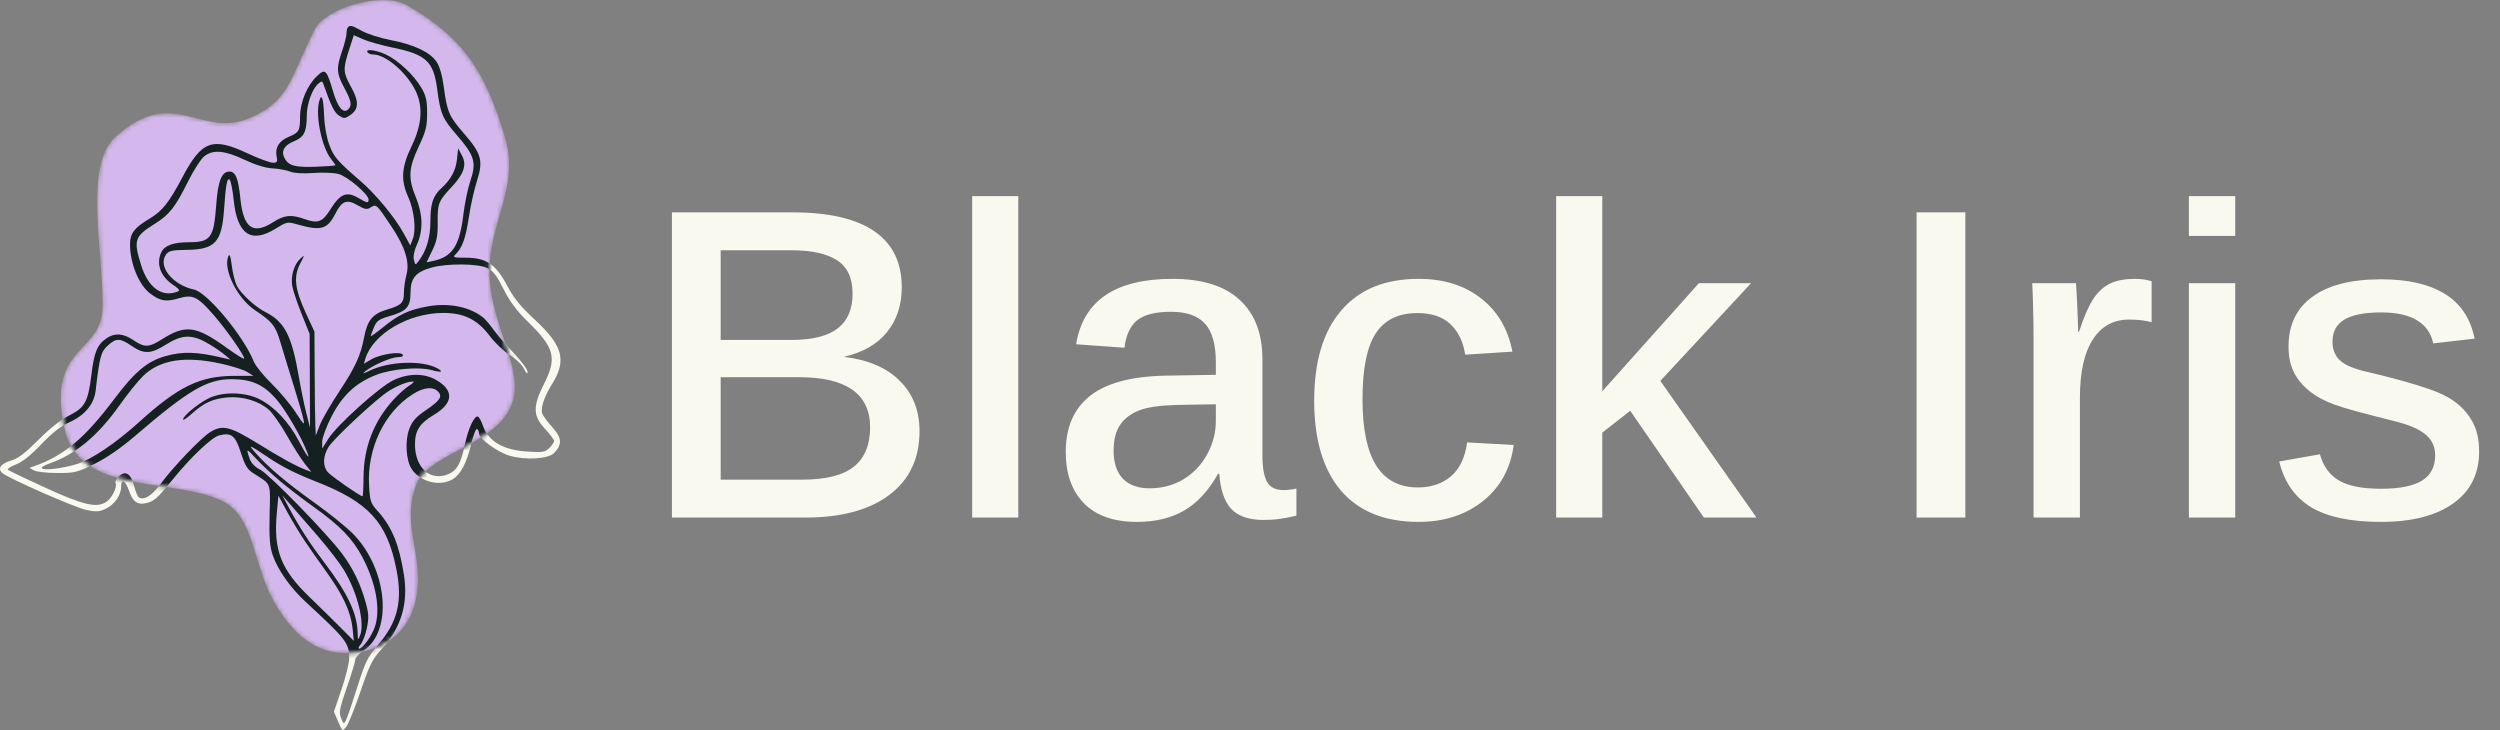 <svg width="541" height="158" viewBox="0 0 541 158" fill="none" xmlns="http://www.w3.org/2000/svg">
<rect x="0" y="0" width="541" height="158" fill="#808080" stroke="none"/>
<path fill-rule="evenodd" clip-rule="evenodd" d="M75.296 5.893C75.121 6.068 74.978 6.68 74.978 7.252C74.978 7.824 74.547 9.543 74.022 11.072C72.747 14.775 72.81 15.855 74.481 18.959C76.032 21.842 76.216 22.788 75.382 23.621C74.304 24.699 73.128 23.335 72.078 19.788C70.679 15.063 70.388 14.78 68.629 16.43C66.487 18.441 64.951 22.078 64.936 25.173C64.922 28.329 64.728 28.679 62.468 29.62C60.385 30.487 59.482 31.946 59.86 33.835C60.1 35.037 59.994 35.211 59.018 35.211C58.404 35.211 55.99 34.315 53.653 33.22C45.952 29.61 43.674 30.429 39.504 38.306C36.581 43.828 35.138 45.658 32.435 47.271C29.06 49.285 28.132 50.493 28.138 52.867C28.148 57.056 30.074 61.72 32.554 63.562C34.708 65.162 35.955 65.364 38.675 64.556C41.699 63.659 42.755 64.165 46.261 68.197C49.097 71.458 53.145 77.278 52.81 77.614C52.693 77.731 51.126 76.763 49.328 75.463C42.367 70.43 40.21 70.139 34.883 73.518C32.212 75.212 31.247 75.227 28.869 73.611C26.709 72.144 24.905 71.995 23.158 73.139C21.088 74.496 20.387 76.131 19.793 80.99C19.059 86.99 18.401 88.198 14.906 89.951C13.147 90.833 10.709 92.769 8.295 95.199C5.457 98.057 3.941 99.207 2.415 99.661C0.182 100.326 -0.585 101.377 0.462 102.333C1.697 103.459 16.17 109.828 18.702 110.359C20.821 110.804 21.484 110.761 22.904 110.087C24.819 109.178 26.221 107.132 26.221 105.245C26.221 103.434 27.154 103.96 27.927 106.206C28.721 108.516 29.64 109.244 31.36 108.927C33.269 108.576 33.91 108.024 37.339 103.795C41.29 98.922 45.821 94.622 47.431 94.218C50.079 93.553 50.915 94.217 52.114 97.941C53.035 100.802 53.517 101.583 54.901 102.463C58.786 104.933 58.502 104.201 58.343 111.316C58.231 116.337 58.374 118.246 58.997 120.08C60.089 123.296 62.844 127.205 66.195 130.292C74.953 138.36 75.629 139.244 75.566 142.523C75.546 143.575 74.794 146.588 73.894 149.219L72.259 154.002L73.176 156.15C74.09 158.292 74.095 158.295 74.927 157.276C75.385 156.714 76.774 153.273 78.013 149.628C80.004 143.769 80.538 142.702 82.623 140.416C86.821 135.815 88.373 130.637 87.415 124.432C86.412 117.931 84.814 114.016 81.807 110.687C80.194 108.901 80.06 108.516 79.867 105.092C79.413 97.07 83.148 89.235 89.292 85.322C91.651 83.819 93.652 83.591 94.76 84.699C95.831 85.769 95.263 86.658 92.17 88.758C90.001 90.232 89.228 91.102 88.578 92.803C87.605 95.351 87.848 99.604 89.074 101.475C90.909 104.275 95.163 105.359 97.922 103.729C99.693 102.683 100.96 100.279 101.974 96.041C102.43 94.136 102.995 92.697 103.231 92.843C103.466 92.987 103.658 93.399 103.658 93.758C103.658 94.936 107.621 97.843 110.279 98.616C113.737 99.622 118.628 99.331 119.89 98.046C121.701 96.201 121.614 94.758 119.554 92.488C118.522 91.351 117.529 90.012 117.347 89.511C116.922 88.341 117.745 85.873 119.504 83.042C122.657 77.971 121.796 74.8 115.744 69.19C112.595 66.27 111.201 64.546 109.68 61.692C107.251 57.131 105.178 55.765 100.68 55.765C98.093 55.765 97.918 55.701 98.616 55.003C100.055 53.564 100.779 51.525 101.459 47.002C101.833 44.511 102.627 40.959 103.223 39.11C104.622 34.766 104.199 33.257 100.335 28.809C97.154 25.147 96.759 24.225 96.023 18.735C95.691 16.258 95.14 14.374 94.447 13.345C93.059 11.284 89.611 9.658 84.538 8.671C82.303 8.235 79.533 7.361 78.383 6.727C76.142 5.492 75.792 5.398 75.296 5.893ZM84.924 10.286C92.191 11.776 93.808 13.267 94.594 19.198C95.322 24.698 95.716 25.62 98.901 29.287C102.691 33.65 103.134 35.147 101.804 39.085C101.244 40.745 100.556 44.047 100.275 46.425C99.486 53.118 97.897 55.577 93.797 56.453L92.301 56.772L93.53 54.237C94.535 52.164 94.751 51.049 94.716 48.117C94.668 44.035 94.869 43.527 97.767 40.428C100.436 37.575 101.052 35.646 99.948 33.601L99.14 32.104L98.888 34.494C98.636 36.874 97.551 38.884 95.535 40.707C93.715 42.351 93.142 44.055 93.142 47.815C93.142 51.377 92.302 54.239 90.599 56.482C89.886 57.421 89.868 57.417 89.571 56.231C89.38 55.471 89.627 54.233 90.238 52.885C91.597 49.891 91.517 46.408 90.007 42.73C88.282 38.532 88.393 36.444 90.593 31.754C92.174 28.381 92.425 27.385 92.425 24.478C92.425 21.686 92.206 20.737 91.144 18.931C89.534 16.192 86.045 12.948 83.433 11.763C81.281 10.786 79.034 10.526 79.519 11.311C79.681 11.573 80.24 11.789 80.761 11.789C83.402 11.789 87.856 15.545 89.829 19.437C91.609 22.949 91.366 26.869 89.073 31.626C86.87 36.198 86.686 38.944 88.336 42.62C89.627 45.494 90.094 49.733 89.335 51.687L88.784 53.107L87.394 50.566C85.501 47.104 81.397 42.111 78.095 39.252C72.912 34.764 72.26 34.008 71.265 31.343C70.654 29.706 70.215 27.24 70.13 24.975C69.99 21.203 69.577 20.035 69.063 21.951C68.229 25.064 69.628 31.839 71.63 34.384C72.157 35.053 72.587 35.674 72.586 35.764C72.584 35.854 70.665 35.998 68.321 36.085C63.837 36.249 62.457 35.869 61.578 34.226C60.775 32.726 61.494 31.419 63.581 30.584C65.799 29.697 66.369 28.565 66.384 25.022C66.395 22.428 67.581 19.178 68.921 18.068C69.586 17.518 69.744 17.518 69.936 18.068C71.609 22.842 72.352 24.354 73.345 25.004C74.401 25.696 74.601 25.694 75.687 24.983C77.65 23.697 77.74 22.008 76.011 18.888C74.22 15.654 74.181 14.997 75.53 10.807L76.561 7.607L78.593 8.505C79.71 8.999 82.559 9.801 84.924 10.286ZM52.892 34.562C55.267 35.685 57.422 36.35 58.964 36.434C60.279 36.506 62 36.82 62.788 37.132C63.696 37.49 65.557 37.6 67.86 37.431C69.861 37.284 72.309 37.387 73.301 37.661C75.211 38.188 79.758 42.063 79.758 43.164C79.758 44.032 79.543 43.995 77.394 42.759C74.989 41.374 73.574 41.978 71.535 45.258C69.797 48.054 68.819 48.433 65.955 47.422C62.942 46.358 61.595 46.498 59 48.144C54.724 50.855 52.657 49.318 52.014 42.947C51.575 38.592 50.976 37.123 49.637 37.123C47.968 37.123 47.161 39.19 46.781 44.449C46.273 51.474 45.575 52.419 40.903 52.419C37.529 52.419 35.565 53.137 34.891 54.617C33.743 57.136 34.717 59.788 37.482 61.667C38.828 62.582 39.014 62.877 38.394 63.115C35.011 64.412 32.037 62.228 30.525 57.334C28.855 51.926 29.098 51.19 33.454 48.457C36.695 46.423 37.873 44.924 40.728 39.206C41.928 36.802 43.485 34.382 44.19 33.828C46.106 32.321 48.594 32.53 52.892 34.562ZM50.56 43.226C51.318 50.742 54.319 52.794 59.681 49.46C62.074 47.973 62.188 47.951 64.373 48.57C69.491 50.022 70.838 49.635 72.583 46.214C73.99 43.456 75.025 43.062 77.353 44.397C78.999 45.341 79.391 45.404 80.267 44.859C81.445 44.128 81.471 44.152 84.76 49.09C87.677 53.469 88.686 56.727 87.963 59.432C87.657 60.577 87.406 62.346 87.406 63.362C87.406 65.552 86.885 66.062 83.67 67.017C80.669 67.908 79.494 69.33 78.819 72.883C78.044 76.966 76.912 79.435 73.335 84.843C71.548 87.544 69.691 90.765 69.208 91.999L68.33 94.245L68.235 92.094C68.183 90.911 68.12 85.856 68.094 80.861L68.046 71.779L66.173 67.716C63.799 62.57 63.486 59.882 64.934 57.1C65.968 55.113 65.97 55.077 65.011 55.943C63.647 57.173 62.871 59.782 63.243 61.891C63.414 62.86 64.329 65.588 65.277 67.954L67.001 72.257L67.046 82.413L67.09 92.569L66.272 89.344C65.822 87.57 65.109 84.107 64.688 81.649C63.134 72.577 61.616 69.638 57.382 67.503C55.245 66.425 52.133 63.558 51.252 61.855C50.856 61.09 50.368 59.138 50.167 57.517C49.916 55.49 49.686 54.833 49.43 55.413C48.203 58.193 51.294 64.515 55.14 67.096C58.985 69.675 59.625 70.483 60.691 74.101C61.244 75.979 62.507 80.096 63.496 83.251C64.486 86.406 65.453 89.74 65.645 90.66C65.96 92.17 65.797 92.03 63.972 89.226C62.86 87.517 60.516 84.721 58.764 83.012C57.012 81.303 55.28 79.152 54.914 78.232C52.752 72.788 44.867 63.288 41.995 62.666C37.309 61.652 34.073 57.584 35.943 55.06C36.533 54.264 37.245 54.108 40.468 54.069C46.533 53.997 47.988 52.416 48.48 45.37C48.861 39.907 49.154 38.355 49.702 38.903C49.96 39.161 50.347 41.107 50.56 43.226ZM105.407 57.985C106.714 58.605 107.461 59.564 108.959 62.542C110.322 65.254 111.78 67.219 114.141 69.525C120.03 75.278 120.587 77.396 117.715 83.1C115.274 87.947 115.317 89.958 117.923 92.785C119.016 93.97 119.91 95.16 119.91 95.429C119.91 95.698 119.454 96.374 118.896 96.932C117.994 97.834 117.48 97.922 114.236 97.728C108.85 97.406 105.671 95.541 104.449 91.985C104.146 91.102 103.694 90.281 103.446 90.161C102.683 89.792 101.334 92.675 100.57 96.306C99.746 100.225 98.919 101.742 97.176 102.536C93.242 104.329 89.796 101.336 89.796 96.126C89.796 93.182 90.818 91.608 93.945 89.737C98.149 87.222 98.294 84.438 94.337 82.198C91.748 80.732 88.405 80.755 85.171 82.261C82.179 83.654 72.98 91.921 71.069 94.933L69.719 97.061V95.561C69.719 94.734 70.631 92.288 71.751 90.111C74.116 85.513 77.057 82.792 81.505 81.087C84.784 79.831 90.654 79.33 93.357 80.076C95.507 80.67 96.094 80.478 94.591 79.674C91.314 77.92 84.199 78.179 80.022 80.203C78.54 80.922 78.309 80.957 79.041 80.352C80.614 79.05 84.682 77.285 86.119 77.28C86.982 77.277 87.344 77.085 87.134 76.744C86.659 75.976 82.258 76.65 80.322 77.786L78.735 78.717L79.062 77.638C80.694 72.249 88.42 67.709 95.941 67.72C100.436 67.727 103.294 69.142 105.969 72.686C107.103 74.187 109.065 76.052 110.329 76.83C111.613 77.62 112.963 78.927 113.389 79.791C113.9 80.827 114.156 81.047 114.163 80.456C114.169 79.97 112.82 78.142 111.165 76.393C109.51 74.644 107.529 72.352 106.763 71.301C105.997 70.249 105.038 69.115 104.634 68.781C101.791 66.438 97.266 65.487 92.714 66.277C88.575 66.995 86.312 68.036 82.978 70.751C81.469 71.98 80.236 72.868 80.236 72.725C80.236 72.582 80.543 71.729 80.919 70.831C81.504 69.43 81.989 69.084 84.312 68.408C88.038 67.325 88.84 66.412 88.84 63.258C88.84 60.165 90.007 58.814 93.487 57.878C96.869 56.968 103.389 57.027 105.407 57.985ZM45.447 74.579C46.572 75.257 48.03 76.267 48.687 76.821L49.882 77.829L48.448 77.489C42.582 76.1 39.609 76.001 35.812 77.066C31.849 78.179 29.219 80.395 24.6 86.513C18.25 94.926 13.821 98.618 7.339 100.903L6.383 101.24L7.339 101.793C7.865 102.097 10.124 102.351 12.358 102.358C16.18 102.37 16.663 102.252 20.485 100.362C23.164 99.038 26.176 96.957 29.328 94.251C40.747 84.447 44.812 82.056 50.054 82.056C54.399 82.056 56.921 83.16 59.708 86.284C61.719 88.538 65.282 94.649 66.51 97.95C67.195 99.79 66.329 98.603 64.634 95.377C62.49 91.297 59.356 87.987 56.096 86.359C52.903 84.765 47.977 84.727 44.996 86.273C42.699 87.464 39.605 90.042 39.605 90.765C39.605 91.031 40.453 90.484 41.488 89.547C44.123 87.168 46.023 86.292 49.177 86.006C52.456 85.709 55.937 86.73 58.139 88.636C58.969 89.355 60.746 91.879 62.088 94.245C63.43 96.611 65.167 99.352 65.948 100.335L67.367 102.122L66.169 101.667C64.013 100.848 61.028 99.209 55.597 95.864C49.753 92.264 48.147 91.885 45.532 93.479C43.598 94.658 37.594 100.904 34.898 104.543C32.886 107.256 31.198 108.342 30.072 107.646C29.794 107.474 29.324 106.371 29.028 105.195C28.35 102.502 27.116 101.715 25.736 103.095C25.195 103.636 24.865 104.262 25.003 104.485C25.474 105.247 24.239 107.804 23.012 108.608C20.912 109.984 18.037 109.311 9.701 105.491C5.51 103.57 1.91 101.847 1.701 101.661C1.492 101.475 2.265 100.962 3.42 100.521C4.834 99.981 6.636 98.55 8.933 96.142C11.264 93.7 13.144 92.212 14.862 91.452C18.293 89.935 20.345 87.517 20.689 84.585C21.57 77.098 21.836 76.111 23.335 74.766C25.193 73.101 25.954 73.125 28.611 74.933C31.158 76.666 32.688 76.599 35.827 74.618C39.532 72.279 41.621 72.27 45.447 74.579ZM47.914 78.713C50.249 79.229 52.76 80.032 53.493 80.496L54.828 81.342L50.682 81.341C43.357 81.341 38.618 83.626 30.284 91.176C25.017 95.948 19.74 99.5 16.48 100.468C11.222 102.03 6.28 101.85 10.805 100.261C16.361 98.31 21.204 94.271 25.872 87.697C27.608 85.252 29.886 82.417 30.934 81.397C34.606 77.824 40.021 76.968 47.914 78.713ZM88.601 83.418C87.812 83.902 86.285 85.26 85.208 86.434C80.912 91.115 78.711 96.764 78.671 103.208C78.657 105.508 78.556 107.39 78.448 107.39C77.941 107.39 71.765 103.114 70.961 102.206C69.805 100.9 69.862 98.724 71.104 96.714C72.05 95.184 78.967 88.603 82.933 85.46C84.836 83.951 87.815 82.597 89.318 82.557C89.712 82.546 89.389 82.934 88.601 83.418ZM57.769 98.802C61.147 101.066 63.762 102.391 68.617 104.302C79.806 108.706 83.754 113.036 85.762 123.103C87.165 130.142 86.081 134.596 81.731 139.658C79.541 142.207 79.051 143.211 77.309 148.738C76.231 152.156 75.13 155.366 74.863 155.872C74.412 156.725 74.336 156.691 73.807 155.398C73.306 154.174 73.459 153.364 75.061 148.742C76.064 145.848 76.886 143.139 76.888 142.723C76.889 142.307 77.68 141.447 78.646 140.811C85.12 136.552 83.861 122.986 76.288 115.413C74.846 113.971 71.132 110.984 68.036 108.776C62.085 104.532 58.136 101.201 55.379 98.098C53.573 96.066 53.774 96.125 57.769 98.802ZM60.637 104.138C62.346 105.57 65.642 108.097 67.962 109.753C73.621 113.793 76.344 116.615 78.449 120.622C81.382 126.204 82.391 131.862 81.126 135.641C80.474 137.587 78.485 140.373 77.747 140.373C77.457 140.373 77.58 139.974 78.021 139.487C78.462 139 79.074 137.405 79.38 135.943C79.852 133.693 79.81 132.827 79.106 130.294C78 126.317 76.387 122.991 74.021 119.808C70.85 115.543 58.292 102.653 56.336 101.655C55.144 101.046 54.348 100.214 53.998 99.21C53.207 96.942 53.291 96.948 55.499 99.337C56.616 100.546 58.928 102.706 60.637 104.138ZM65.965 117.082C67.066 118.718 69.21 121.783 70.731 123.892C74.21 128.716 75.924 132.434 76.286 135.947L76.569 138.694L73.725 135.829C72.161 134.253 69.141 131.287 67.015 129.238C60.762 123.213 59.148 119.056 59.908 110.938L60.252 107.266L62.109 110.686C63.129 112.567 64.865 115.446 65.965 117.082ZM69.012 116.291C71.121 118.741 73.543 121.896 74.395 123.302C77.346 128.17 79.004 134.857 77.918 137.505C77.449 138.648 77.427 138.626 77.398 136.994C77.324 132.816 75.243 128.393 70.281 121.865C67.127 117.717 64.906 114.29 62.603 110.019L61.056 107.151L63.117 109.494C64.251 110.783 66.903 113.841 69.012 116.291Z" fill="#FAF9F0"/>
<mask id="mask0_21_15" style="mask-type:alpha" maskUnits="userSpaceOnUse" x="13" y="0" width="99" height="142">
<path d="M13.862 92.372C16.969 107.429 37.046 103.127 48.04 108.385C55.235 111.826 54.577 122.182 59.512 130.612C65.248 140.411 71.601 142.014 77.676 141.128C84.339 140.157 88.915 135.805 90.105 129.178C91.778 119.857 86.68 113.683 90.105 104.8C92.961 97.391 110.31 96.096 111.376 84.723C112.093 77.075 104.506 66.877 106.118 55.326C107.552 45.049 112.159 39.233 109.225 29.514C105.401 16.846 101.099 8.481 87.954 1.072C82.695 -1.892 70.404 1.755 68.116 6.33C62.619 17.324 62.682 21.705 54.254 25.451C43.499 30.23 37.706 18.28 25.096 29.514C18.12 35.728 22.227 53.414 22.227 66.081C22.227 76.855 10.146 74.362 13.862 92.372Z" fill="#D4B7ED"/>
</mask>
<g mask="url(#mask0_21_15)">
<path d="M13.862 92.372C16.969 107.429 37.046 103.127 48.04 108.385C55.235 111.826 54.577 122.182 59.512 130.612C65.248 140.411 71.601 142.014 77.676 141.128C84.339 140.157 88.915 135.805 90.105 129.178C91.778 119.857 86.68 113.683 90.105 104.8C92.961 97.391 110.31 96.096 111.376 84.723C112.093 77.075 104.506 66.877 106.118 55.326C107.552 45.049 112.159 39.233 109.225 29.514C105.401 16.846 101.099 8.481 87.954 1.072C82.695 -1.892 70.404 1.755 68.116 6.33C62.619 17.324 62.682 21.705 54.254 25.451C43.499 30.23 37.706 18.28 25.096 29.514C18.12 35.728 22.227 53.414 22.227 66.081C22.227 76.855 10.146 74.362 13.862 92.372Z" fill="#D4B7ED"/>
<path fill-rule="evenodd" clip-rule="evenodd" d="M75.296 5.893C75.121 6.068 74.978 6.68 74.978 7.252C74.978 7.824 74.547 9.543 74.022 11.072C72.747 14.775 72.81 15.855 74.481 18.959C76.032 21.842 76.216 22.788 75.382 23.621C74.304 24.699 73.128 23.335 72.078 19.788C70.679 15.063 70.388 14.78 68.629 16.43C66.487 18.441 64.951 22.078 64.936 25.173C64.922 28.329 64.728 28.679 62.468 29.62C60.385 30.487 59.482 31.946 59.86 33.835C60.1 35.037 59.994 35.211 59.018 35.211C58.404 35.211 55.99 34.315 53.653 33.22C45.952 29.61 43.674 30.429 39.504 38.306C36.581 43.828 35.138 45.658 32.435 47.271C29.06 49.285 28.132 50.493 28.138 52.867C28.148 57.056 30.074 61.72 32.554 63.562C34.708 65.162 35.955 65.364 38.675 64.556C41.699 63.659 42.755 64.165 46.261 68.197C49.097 71.458 53.145 77.278 52.81 77.614C52.693 77.731 51.126 76.763 49.328 75.463C42.367 70.43 40.21 70.139 34.883 73.518C32.212 75.212 31.247 75.227 28.869 73.611C26.709 72.144 24.905 71.995 23.158 73.139C21.088 74.496 20.387 76.131 19.793 80.99C19.059 86.99 18.401 88.198 14.906 89.951C13.147 90.833 10.709 92.769 8.295 95.199C5.457 98.057 3.941 99.207 2.415 99.661C0.182 100.326 -0.585 101.377 0.462 102.333C1.697 103.459 16.17 109.828 18.702 110.359C20.821 110.804 21.484 110.761 22.904 110.087C24.819 109.178 26.221 107.132 26.221 105.245C26.221 103.434 27.154 103.96 27.927 106.206C28.721 108.516 29.64 109.244 31.36 108.927C33.269 108.576 33.91 108.024 37.339 103.795C41.29 98.922 45.821 94.622 47.431 94.218C50.079 93.553 50.915 94.217 52.114 97.941C53.035 100.802 53.517 101.583 54.901 102.463C58.786 104.933 58.502 104.201 58.343 111.316C58.231 116.337 58.374 118.246 58.997 120.08C60.089 123.296 62.844 127.205 66.195 130.292C74.953 138.36 75.629 139.244 75.566 142.523C75.546 143.575 74.794 146.588 73.894 149.219L72.259 154.002L73.176 156.15C74.09 158.292 74.095 158.295 74.927 157.276C75.385 156.714 76.774 153.273 78.013 149.628C80.004 143.769 80.538 142.702 82.623 140.416C86.821 135.815 88.373 130.637 87.415 124.432C86.412 117.931 84.814 114.016 81.807 110.687C80.194 108.901 80.06 108.516 79.867 105.092C79.413 97.07 83.148 89.235 89.292 85.322C91.651 83.819 93.652 83.591 94.76 84.699C95.831 85.769 95.263 86.658 92.17 88.758C90.001 90.232 89.228 91.102 88.578 92.803C87.605 95.351 87.848 99.604 89.074 101.475C90.909 104.275 95.163 105.359 97.922 103.729C99.693 102.683 100.96 100.279 101.974 96.041C102.43 94.136 102.995 92.697 103.231 92.843C103.466 92.987 103.658 93.399 103.658 93.758C103.658 94.936 107.621 97.843 110.279 98.616C113.737 99.622 118.628 99.331 119.89 98.046C121.701 96.201 121.614 94.758 119.554 92.488C118.522 91.351 117.529 90.012 117.347 89.511C116.922 88.341 117.745 85.873 119.504 83.042C122.657 77.971 121.796 74.8 115.744 69.19C112.595 66.27 111.201 64.546 109.68 61.692C107.251 57.131 105.178 55.765 100.68 55.765C98.093 55.765 97.918 55.701 98.616 55.003C100.055 53.564 100.779 51.525 101.459 47.002C101.833 44.511 102.627 40.959 103.223 39.11C104.622 34.766 104.199 33.257 100.335 28.809C97.154 25.147 96.759 24.225 96.023 18.735C95.691 16.258 95.14 14.374 94.447 13.345C93.059 11.284 89.611 9.658 84.538 8.671C82.303 8.235 79.533 7.361 78.383 6.727C76.142 5.492 75.792 5.398 75.296 5.893ZM84.924 10.286C92.191 11.776 93.808 13.267 94.594 19.198C95.322 24.698 95.716 25.62 98.901 29.287C102.691 33.65 103.134 35.147 101.804 39.085C101.244 40.745 100.556 44.047 100.275 46.425C99.486 53.118 97.897 55.577 93.797 56.453L92.301 56.772L93.53 54.237C94.535 52.164 94.751 51.049 94.716 48.117C94.668 44.035 94.869 43.527 97.767 40.428C100.436 37.575 101.052 35.646 99.948 33.601L99.14 32.104L98.888 34.494C98.636 36.874 97.551 38.884 95.535 40.707C93.715 42.351 93.142 44.055 93.142 47.815C93.142 51.377 92.302 54.239 90.599 56.482C89.886 57.421 89.868 57.417 89.571 56.231C89.38 55.471 89.627 54.233 90.238 52.885C91.597 49.891 91.517 46.408 90.007 42.73C88.282 38.532 88.393 36.444 90.593 31.754C92.174 28.381 92.425 27.385 92.425 24.478C92.425 21.686 92.206 20.737 91.144 18.931C89.534 16.192 86.045 12.948 83.433 11.763C81.281 10.786 79.034 10.526 79.519 11.311C79.681 11.573 80.24 11.789 80.761 11.789C83.402 11.789 87.856 15.545 89.829 19.437C91.609 22.949 91.366 26.869 89.073 31.626C86.87 36.198 86.686 38.944 88.336 42.62C89.627 45.494 90.094 49.733 89.335 51.687L88.784 53.107L87.394 50.566C85.501 47.104 81.397 42.111 78.095 39.252C72.912 34.764 72.26 34.008 71.265 31.343C70.654 29.706 70.215 27.24 70.13 24.975C69.99 21.203 69.577 20.035 69.063 21.951C68.229 25.064 69.628 31.839 71.63 34.384C72.157 35.053 72.587 35.674 72.586 35.764C72.584 35.854 70.665 35.998 68.321 36.085C63.837 36.249 62.457 35.869 61.578 34.226C60.775 32.726 61.494 31.419 63.581 30.584C65.799 29.697 66.369 28.565 66.384 25.022C66.395 22.428 67.581 19.178 68.921 18.068C69.586 17.518 69.744 17.518 69.936 18.068C71.609 22.842 72.352 24.354 73.345 25.004C74.401 25.696 74.601 25.694 75.687 24.983C77.65 23.697 77.74 22.008 76.011 18.888C74.22 15.654 74.181 14.997 75.53 10.807L76.561 7.607L78.593 8.505C79.71 8.999 82.559 9.801 84.924 10.286ZM52.892 34.562C55.267 35.685 57.422 36.35 58.964 36.434C60.279 36.506 62 36.82 62.788 37.132C63.696 37.49 65.557 37.6 67.86 37.431C69.861 37.284 72.309 37.387 73.301 37.661C75.211 38.188 79.758 42.063 79.758 43.164C79.758 44.032 79.543 43.995 77.394 42.759C74.989 41.374 73.574 41.978 71.535 45.258C69.797 48.054 68.819 48.433 65.955 47.422C62.942 46.358 61.595 46.498 59 48.144C54.724 50.855 52.657 49.318 52.014 42.947C51.575 38.592 50.976 37.123 49.637 37.123C47.968 37.123 47.161 39.19 46.781 44.449C46.273 51.474 45.575 52.419 40.903 52.419C37.529 52.419 35.565 53.137 34.891 54.617C33.743 57.136 34.717 59.788 37.482 61.667C38.828 62.582 39.014 62.877 38.394 63.115C35.011 64.412 32.037 62.228 30.525 57.334C28.855 51.926 29.098 51.19 33.454 48.457C36.695 46.423 37.873 44.924 40.728 39.206C41.928 36.802 43.485 34.382 44.19 33.828C46.106 32.321 48.594 32.53 52.892 34.562ZM50.56 43.226C51.318 50.742 54.319 52.794 59.681 49.46C62.074 47.973 62.188 47.951 64.373 48.57C69.491 50.022 70.838 49.635 72.583 46.214C73.99 43.456 75.025 43.062 77.353 44.397C78.999 45.341 79.391 45.404 80.267 44.859C81.445 44.128 81.471 44.152 84.76 49.09C87.677 53.469 88.686 56.727 87.963 59.432C87.657 60.577 87.406 62.346 87.406 63.362C87.406 65.552 86.885 66.062 83.67 67.017C80.669 67.908 79.494 69.33 78.819 72.883C78.044 76.966 76.912 79.435 73.335 84.843C71.548 87.544 69.691 90.765 69.208 91.999L68.33 94.245L68.235 92.094C68.183 90.911 68.12 85.856 68.094 80.861L68.046 71.779L66.173 67.716C63.799 62.57 63.486 59.882 64.934 57.1C65.968 55.113 65.97 55.077 65.011 55.943C63.647 57.173 62.871 59.782 63.243 61.891C63.414 62.86 64.329 65.588 65.277 67.954L67.001 72.257L67.046 82.413L67.09 92.569L66.272 89.344C65.822 87.57 65.109 84.107 64.688 81.649C63.134 72.577 61.616 69.638 57.382 67.503C55.245 66.425 52.133 63.558 51.252 61.855C50.856 61.09 50.368 59.138 50.167 57.517C49.916 55.49 49.686 54.833 49.43 55.413C48.203 58.193 51.294 64.515 55.14 67.096C58.985 69.675 59.625 70.483 60.691 74.101C61.244 75.979 62.507 80.096 63.496 83.251C64.486 86.406 65.453 89.74 65.645 90.66C65.96 92.17 65.797 92.03 63.972 89.226C62.86 87.517 60.516 84.721 58.764 83.012C57.012 81.303 55.28 79.152 54.914 78.232C52.752 72.788 44.867 63.288 41.995 62.666C37.309 61.652 34.073 57.584 35.943 55.06C36.533 54.264 37.245 54.108 40.468 54.069C46.533 53.997 47.988 52.416 48.48 45.37C48.861 39.907 49.154 38.355 49.702 38.903C49.96 39.161 50.347 41.107 50.56 43.226ZM105.407 57.985C106.714 58.605 107.461 59.564 108.959 62.542C110.322 65.254 111.78 67.219 114.141 69.525C120.03 75.278 120.587 77.396 117.715 83.1C115.274 87.947 115.317 89.958 117.923 92.785C119.016 93.97 119.91 95.16 119.91 95.429C119.91 95.698 119.454 96.374 118.896 96.932C117.994 97.834 117.48 97.922 114.236 97.728C108.85 97.406 105.671 95.541 104.449 91.985C104.146 91.102 103.694 90.281 103.446 90.161C102.683 89.792 101.334 92.675 100.57 96.306C99.746 100.225 98.919 101.742 97.176 102.536C93.242 104.329 89.796 101.336 89.796 96.126C89.796 93.182 90.818 91.608 93.945 89.737C98.149 87.222 98.294 84.438 94.337 82.198C91.748 80.732 88.405 80.755 85.171 82.261C82.179 83.654 72.98 91.921 71.069 94.933L69.719 97.061V95.561C69.719 94.734 70.631 92.288 71.751 90.111C74.116 85.513 77.057 82.792 81.505 81.087C84.784 79.831 90.654 79.33 93.357 80.076C95.507 80.67 96.094 80.478 94.591 79.674C91.314 77.92 84.199 78.179 80.022 80.203C78.54 80.922 78.309 80.957 79.041 80.352C80.614 79.05 84.682 77.285 86.119 77.28C86.982 77.277 87.344 77.085 87.134 76.744C86.659 75.976 82.258 76.65 80.322 77.786L78.735 78.717L79.062 77.638C80.694 72.249 88.42 67.709 95.941 67.72C100.436 67.727 103.294 69.142 105.969 72.686C107.103 74.187 109.065 76.052 110.329 76.83C111.613 77.62 112.963 78.927 113.389 79.791C113.9 80.827 114.156 81.047 114.163 80.456C114.169 79.97 112.82 78.142 111.165 76.393C109.51 74.644 107.529 72.352 106.763 71.301C105.997 70.249 105.038 69.115 104.634 68.781C101.791 66.438 97.266 65.487 92.714 66.277C88.575 66.995 86.312 68.036 82.978 70.751C81.469 71.98 80.236 72.868 80.236 72.725C80.236 72.582 80.543 71.729 80.919 70.831C81.504 69.43 81.989 69.084 84.312 68.408C88.038 67.325 88.84 66.412 88.84 63.258C88.84 60.165 90.007 58.814 93.487 57.878C96.869 56.968 103.389 57.027 105.407 57.985ZM45.447 74.579C46.572 75.257 48.03 76.267 48.687 76.821L49.882 77.829L48.448 77.489C42.582 76.1 39.609 76.001 35.812 77.066C31.849 78.179 29.219 80.395 24.6 86.513C18.25 94.926 13.821 98.618 7.339 100.903L6.383 101.24L7.339 101.793C7.865 102.097 10.124 102.351 12.358 102.358C16.18 102.37 16.663 102.252 20.485 100.362C23.164 99.038 26.176 96.957 29.328 94.251C40.747 84.447 44.812 82.056 50.054 82.056C54.399 82.056 56.921 83.16 59.708 86.284C61.719 88.538 65.282 94.649 66.51 97.95C67.195 99.79 66.329 98.603 64.634 95.377C62.49 91.297 59.356 87.987 56.096 86.359C52.903 84.765 47.977 84.727 44.996 86.273C42.699 87.464 39.605 90.042 39.605 90.765C39.605 91.031 40.453 90.484 41.488 89.547C44.123 87.168 46.023 86.292 49.177 86.006C52.456 85.709 55.937 86.73 58.139 88.636C58.969 89.355 60.746 91.879 62.088 94.245C63.43 96.611 65.167 99.352 65.948 100.335L67.367 102.122L66.169 101.667C64.013 100.848 61.028 99.209 55.597 95.864C49.753 92.264 48.147 91.885 45.532 93.479C43.598 94.658 37.594 100.904 34.898 104.543C32.886 107.256 31.198 108.342 30.072 107.646C29.794 107.474 29.324 106.371 29.028 105.195C28.35 102.502 27.116 101.715 25.736 103.095C25.195 103.636 24.865 104.262 25.003 104.485C25.474 105.247 24.239 107.804 23.012 108.608C20.912 109.984 18.037 109.311 9.701 105.491C5.51 103.57 1.91 101.847 1.701 101.661C1.492 101.475 2.265 100.962 3.42 100.521C4.834 99.981 6.636 98.55 8.933 96.142C11.264 93.7 13.144 92.212 14.862 91.452C18.293 89.935 20.345 87.517 20.689 84.585C21.57 77.098 21.836 76.111 23.335 74.766C25.193 73.101 25.954 73.125 28.611 74.933C31.158 76.666 32.688 76.599 35.827 74.618C39.532 72.279 41.621 72.27 45.447 74.579ZM47.914 78.713C50.249 79.229 52.76 80.032 53.493 80.496L54.828 81.342L50.682 81.341C43.357 81.341 38.618 83.626 30.284 91.176C25.017 95.948 19.74 99.5 16.48 100.468C11.222 102.03 6.28 101.85 10.805 100.261C16.361 98.31 21.204 94.271 25.872 87.697C27.608 85.252 29.886 82.417 30.934 81.397C34.606 77.824 40.021 76.968 47.914 78.713ZM88.601 83.418C87.812 83.902 86.285 85.26 85.208 86.434C80.912 91.115 78.711 96.764 78.671 103.208C78.657 105.508 78.556 107.39 78.448 107.39C77.941 107.39 71.765 103.114 70.961 102.206C69.805 100.9 69.862 98.724 71.104 96.714C72.05 95.184 78.967 88.603 82.933 85.46C84.836 83.951 87.815 82.597 89.318 82.557C89.712 82.546 89.389 82.934 88.601 83.418ZM57.769 98.802C61.147 101.066 63.762 102.391 68.617 104.302C79.806 108.706 83.754 113.036 85.762 123.103C87.165 130.142 86.081 134.596 81.731 139.658C79.541 142.207 79.051 143.211 77.309 148.738C76.231 152.156 75.13 155.366 74.863 155.872C74.412 156.725 74.336 156.691 73.807 155.398C73.306 154.174 73.459 153.364 75.061 148.742C76.064 145.848 76.886 143.139 76.888 142.723C76.889 142.307 77.68 141.447 78.646 140.811C85.12 136.552 83.861 122.986 76.288 115.413C74.846 113.971 71.132 110.984 68.036 108.776C62.085 104.532 58.136 101.201 55.379 98.098C53.573 96.066 53.774 96.125 57.769 98.802ZM60.637 104.138C62.346 105.57 65.642 108.097 67.962 109.753C73.621 113.793 76.344 116.615 78.449 120.622C81.382 126.204 82.391 131.862 81.126 135.641C80.474 137.587 78.485 140.373 77.747 140.373C77.457 140.373 77.58 139.974 78.021 139.487C78.462 139 79.074 137.405 79.38 135.943C79.852 133.693 79.81 132.827 79.106 130.294C78 126.317 76.387 122.991 74.021 119.808C70.85 115.543 58.292 102.653 56.336 101.655C55.144 101.046 54.348 100.214 53.998 99.21C53.207 96.942 53.291 96.948 55.499 99.337C56.616 100.546 58.928 102.706 60.637 104.138ZM65.965 117.082C67.066 118.718 69.21 121.783 70.731 123.892C74.21 128.716 75.924 132.434 76.286 135.947L76.569 138.694L73.725 135.829C72.161 134.253 69.141 131.287 67.015 129.238C60.762 123.213 59.148 119.056 59.908 110.938L60.252 107.266L62.109 110.686C63.129 112.567 64.865 115.446 65.965 117.082ZM69.012 116.291C71.121 118.741 73.543 121.896 74.395 123.302C77.346 128.17 79.004 134.857 77.918 137.505C77.449 138.648 77.427 138.626 77.398 136.994C77.324 132.816 75.243 128.393 70.281 121.865C67.127 117.717 64.906 114.29 62.603 110.019L61.056 107.151L63.117 109.494C64.251 110.783 66.903 113.841 69.012 116.291Z" fill="#152021"/>
</g>
<path d="M198.984 93.297C198.984 99.234 196.797 103.844 192.422 107.125C188.078 110.375 182.031 112 174.281 112H145.406V45.953H171.469C179.312 45.953 185.219 47.312 189.188 50.031C193.156 52.75 195.141 56.797 195.141 62.172C195.141 66.016 194.062 69.266 191.906 71.922C189.75 74.547 186.641 76.312 182.578 77.219C187.859 77.844 191.906 79.578 194.719 82.422C197.562 85.234 198.984 88.859 198.984 93.297ZM184.5 63.531C184.5 60.156 183.375 57.75 181.125 56.312C178.875 54.875 175.578 54.156 171.234 54.156H155.953V73.562H171.281C175.781 73.562 179.109 72.734 181.266 71.078C183.422 69.422 184.5 66.906 184.5 63.531ZM188.297 92.5C188.297 85.25 183.172 81.625 172.922 81.625H155.953V103.797H173.578C178.703 103.797 182.438 102.859 184.781 100.984C187.125 99.078 188.297 96.25 188.297 92.5ZM220.359 42.438V112H210.375V42.438H220.359ZM246.047 112.938C241.016 112.938 237.188 111.594 234.562 108.906C231.938 106.219 230.625 102.516 230.625 97.797C230.625 92.547 232.344 88.531 235.781 85.75C239.219 82.969 244.594 81.484 251.906 81.297L263.109 81.109V78.438C263.109 74.562 262.328 71.766 260.766 70.047C259.234 68.328 256.781 67.469 253.406 67.469C250.062 67.469 247.625 68.078 246.094 69.297C244.594 70.516 243.672 72.5 243.328 75.25L232.875 74.5C234.406 65.062 241.359 60.344 253.734 60.344C260.109 60.344 264.938 61.844 268.219 64.844C271.531 67.844 273.188 72.156 273.188 77.781V98.5C273.188 101.125 273.516 103.047 274.172 104.266C274.828 105.453 276.016 106.047 277.734 106.047C278.672 106.047 279.609 105.938 280.547 105.719V111.578C279.297 111.891 278.109 112.125 276.984 112.281C275.891 112.438 274.703 112.516 273.422 112.516C270.234 112.516 267.891 111.703 266.391 110.078C264.922 108.422 264.078 105.906 263.859 102.531H263.578C261.516 106.219 259.062 108.875 256.219 110.5C253.406 112.125 250.016 112.938 246.047 112.938ZM263.109 87.484L254.719 87.625C251.062 87.719 248.344 88.109 246.562 88.797C244.75 89.484 243.359 90.531 242.391 91.938C241.453 93.344 240.984 95.203 240.984 97.516C240.984 100.172 241.656 102.203 243 103.609C244.375 104.984 246.281 105.672 248.719 105.672C251.5 105.672 253.969 105.016 256.125 103.703C258.281 102.391 259.984 100.594 261.234 98.312C262.484 96 263.109 93.609 263.109 91.141V87.484ZM306.984 112.938C299.672 112.938 294.078 110.688 290.203 106.188C286.328 101.656 284.391 95.156 284.391 86.688C284.391 78.219 286.344 71.719 290.25 67.188C294.156 62.625 299.734 60.344 306.984 60.344C312.422 60.344 316.922 61.75 320.484 64.562C324.078 67.344 326.344 71.188 327.281 76.094L317.062 76.75C316.656 74 315.609 71.812 313.922 70.188C312.234 68.562 309.828 67.75 306.703 67.75C302.609 67.75 299.609 69.219 297.703 72.156C295.797 75.062 294.844 79.812 294.844 86.406C294.844 92.844 295.844 97.641 297.844 100.797C299.844 103.922 302.844 105.484 306.844 105.484C309.688 105.484 312.062 104.688 313.969 103.094C315.875 101.469 317.047 99.016 317.484 95.734L327.562 96.297C327.125 99.672 325.984 102.609 324.141 105.109C322.297 107.578 319.906 109.5 316.969 110.875C314.062 112.25 310.734 112.938 306.984 112.938ZM346.734 93.625V112H336.75V42.438H346.734V84.672L367.641 61.281H378.938L359.297 82.422L380.109 112H368.719L352.781 88.891L346.734 93.625ZM425.297 45.953V112H414.75V45.953H425.297ZM450.094 86.078V112H440.062V73.141C440.062 71.016 440.031 68.984 439.969 67.047C439.938 65.109 439.875 63.188 439.781 61.281H449.25C449.312 62.344 449.375 63.422 449.438 64.516C449.5 65.609 449.547 66.641 449.578 67.609C449.609 68.578 449.641 69.438 449.672 70.188C449.703 70.906 449.719 71.438 449.719 71.781H449.906C450.938 68.594 452 66.172 453.094 64.516C454.156 62.984 455.391 61.906 456.797 61.281C458.203 60.656 459.938 60.344 462 60.344C463.312 60.344 464.516 60.516 465.609 60.859V69.719C464.203 69.344 462.578 69.156 460.734 69.156C457.328 69.156 454.703 70.609 452.859 73.516C451.016 76.391 450.094 80.578 450.094 86.078ZM483.703 42.438V51.062H473.672V42.438H483.703ZM483.703 61.281V112H473.672V61.281H483.703ZM536.484 97.703C536.484 102.547 534.609 106.297 530.859 108.953C527.109 111.609 521.891 112.938 515.203 112.938C508.672 112.938 503.641 111.875 500.109 109.75C496.609 107.625 494.312 104.328 493.219 99.859L502.031 98.312C502.75 100.906 504.125 102.797 506.156 103.984C508.188 105.172 511.203 105.766 515.203 105.766C519.297 105.766 522.281 105.172 524.156 103.984C526.031 102.797 526.969 100.984 526.969 98.547C526.969 96.672 526.281 95.172 524.906 94.047C523.562 92.891 521.328 91.922 518.203 91.141C514.953 90.328 512.281 89.641 510.188 89.078C508.125 88.516 506.469 88.016 505.219 87.578C504 87.109 503.016 86.672 502.266 86.266C500.016 85.047 498.281 83.531 497.062 81.719C495.844 79.906 495.234 77.672 495.234 75.016C495.234 70.328 496.953 66.734 500.391 64.234C503.828 61.703 508.797 60.438 515.297 60.438C521.047 60.438 525.625 61.484 529.031 63.578C532.469 65.672 534.625 68.906 535.5 73.281L526.547 74.312C526.109 72.125 524.953 70.469 523.078 69.344C521.234 68.188 518.641 67.609 515.297 67.609C511.703 67.609 509.047 68.125 507.328 69.156C505.609 70.188 504.75 71.797 504.75 73.984C504.75 75.609 505.281 76.938 506.344 77.969C507.438 79 509.438 79.844 512.344 80.5C516.25 81.406 519.891 82.375 523.266 83.406C526.672 84.438 529.188 85.516 530.812 86.641C532.625 87.891 534.016 89.406 534.984 91.188C535.984 92.938 536.484 95.109 536.484 97.703Z" fill="#FAF9F0"/>
</svg>
